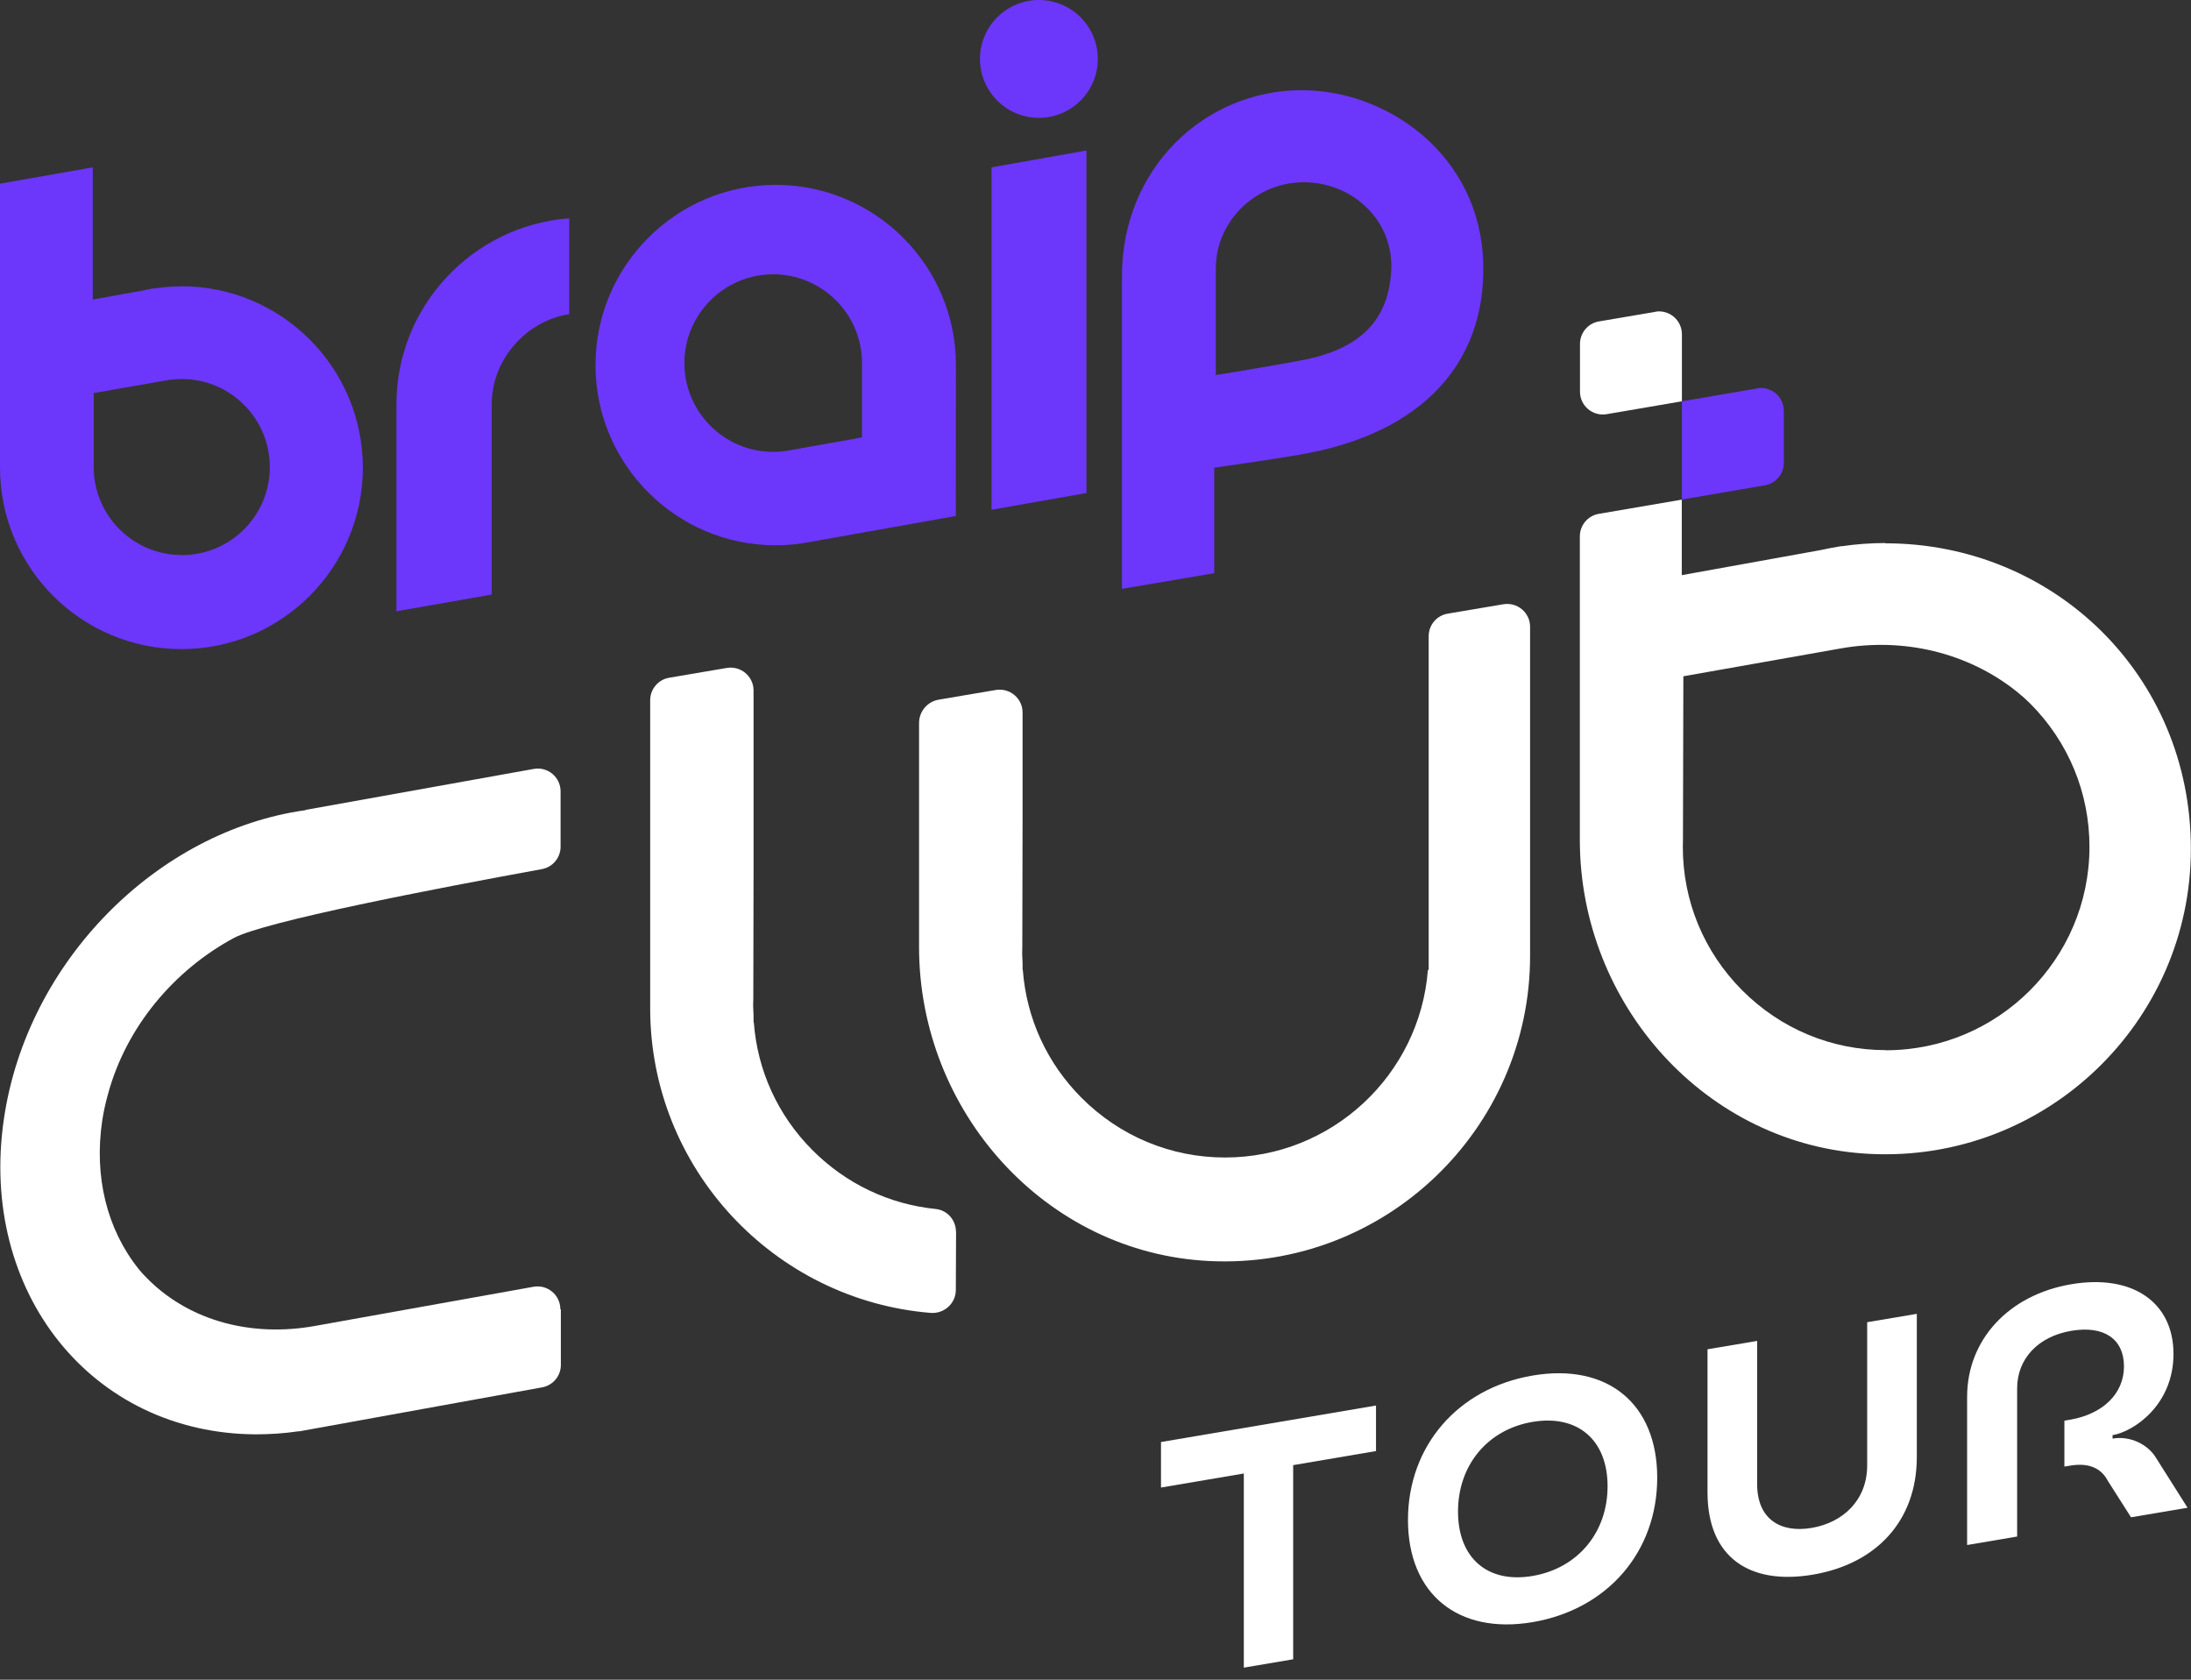 <svg width="120" height="92" viewBox="0 0 120 92" fill="none" xmlns="http://www.w3.org/2000/svg">
<rect x="0" y="0" width="120" height="92" fill="#333333" stroke="none"/>
<g clip-path="url(#clip0_120_2)">
<path d="M9.936 15.686C9.457 15.686 8.984 15.722 8.526 15.788H8.49C8.279 15.817 8.068 15.853 7.865 15.904L5.081 16.406V9.166L0 10.06V25.615C0 31.096 4.456 35.552 9.936 35.552C15.417 35.552 19.873 31.096 19.873 25.615C19.873 20.135 15.417 15.679 9.936 15.679M9.944 30.398C7.283 30.398 5.124 28.225 5.132 25.564C5.132 25.499 5.132 25.441 5.132 25.375V21.53L9.028 20.847C9.333 20.789 9.646 20.76 9.965 20.76C12.626 20.76 14.785 22.933 14.777 25.593C14.777 28.254 12.604 30.413 9.944 30.405" fill="#6D36FB"/>
<path d="M31.176 11.957C25.891 12.35 21.712 16.769 21.712 22.148V33.48L26.931 32.564V22.148C26.931 19.691 28.806 17.583 31.176 17.205V11.957Z" fill="#6D36FB"/>
<path d="M42.486 10.125C37.042 10.125 32.615 14.552 32.615 19.996C32.615 25.44 37.042 29.867 42.486 29.867C43.14 29.867 43.78 29.802 44.398 29.678L52.35 28.261C52.35 28.261 52.357 20.127 52.357 19.996C52.357 14.552 47.93 10.125 42.486 10.125ZM47.218 23.957L43.293 24.655C42.987 24.713 42.675 24.75 42.348 24.75C39.666 24.75 37.485 22.569 37.485 19.887C37.485 17.205 39.666 15.024 42.348 15.024C45.03 15.024 47.211 17.205 47.211 19.887V23.957H47.218Z" fill="#6D36FB"/>
<path d="M54.305 9.166V17.809V19.561V27.92L59.502 27.004V19.561V17.809V8.243L54.305 9.166Z" fill="#6D36FB"/>
<path d="M56.9 0C55.119 0 53.672 1.446 53.672 3.227C53.672 5.008 55.119 6.455 56.9 6.455C58.681 6.455 60.127 5.008 60.127 3.227C60.127 1.446 58.681 0 56.9 0Z" fill="#6D36FB"/>
<path d="M71.343 4.936C65.891 4.936 61.45 9.297 61.45 15.104V32.252L66.502 31.394V25.615C66.502 25.615 69.497 25.201 71.343 24.874C77.907 23.711 81.388 19.866 81.236 14.414C81.076 8.468 75.959 4.943 71.343 4.943M76.198 14.785C76.046 18.048 73.843 19.262 71.212 19.749C68.603 20.229 66.589 20.542 66.589 20.542V14.719C66.589 12.168 68.668 10.089 71.212 9.987C73.916 9.878 76.329 11.964 76.198 14.785Z" fill="#6D36FB"/>
<path d="M90.656 17.081L87.574 17.605C86.971 17.706 86.535 18.23 86.535 18.84V21.45C86.535 22.227 87.232 22.816 87.996 22.685L92.117 21.98V18.31C92.117 17.532 91.419 16.943 90.656 17.074V17.081Z" fill="white"/>
<path d="M103.26 29.743C102.475 29.743 101.668 29.801 100.876 29.918H100.818C100.462 29.976 100.113 30.041 99.677 30.136L92.11 31.502V27.366L87.567 28.144C86.963 28.246 86.527 28.769 86.527 29.38V46.003C86.527 55.002 93.433 62.758 102.417 63.201C112.026 63.674 119.993 55.991 119.993 46.49C119.993 36.99 112.484 29.758 103.26 29.758V29.743ZM103.282 57.517C100.309 57.517 97.518 56.347 95.417 54.239C93.316 52.131 92.161 49.332 92.168 46.367C92.168 46.251 92.168 46.127 92.175 45.974L92.197 37.041L100.825 35.514C104.227 34.911 107.767 35.725 110.463 37.884C110.732 38.102 110.979 38.32 111.19 38.531C113.291 40.639 114.447 43.437 114.439 46.41C114.425 52.538 109.431 57.524 103.282 57.524V57.517Z" fill="white"/>
<path d="M96.238 21.276L92.117 21.981V27.36L96.66 26.582C97.263 26.48 97.699 25.957 97.699 25.346V22.504C97.699 21.726 97.002 21.137 96.238 21.268V21.276Z" fill="#6D36FB"/>
<path d="M52.357 67.461C52.357 66.828 51.884 66.283 51.252 66.218C48.701 65.963 46.331 64.837 44.492 62.99C42.602 61.093 41.483 58.636 41.287 55.998H41.272V55.62C41.272 55.453 41.25 55.285 41.25 55.118C41.25 55.002 41.25 54.879 41.258 54.726L41.272 47.799V37.819C41.272 37.041 40.574 36.459 39.811 36.583L36.649 37.121C36.046 37.223 35.61 37.746 35.61 38.357V55.227C35.61 63.993 42.384 71.204 50.969 71.909C51.703 71.967 52.342 71.4 52.35 70.666L52.364 67.461H52.357Z" fill="white"/>
<path d="M50.336 43.903V51.87C50.336 60.869 57.242 68.624 66.226 69.068C75.835 69.54 83.802 61.857 83.802 52.357V34.33C83.802 33.553 83.104 32.971 82.341 33.095L79.288 33.611C78.684 33.713 78.248 34.236 78.248 34.846V53.127H78.205C77.761 58.862 72.957 63.398 67.091 63.398C64.118 63.398 61.327 62.228 59.226 60.12C57.336 58.223 56.217 55.766 56.02 53.127H56.006V52.749C56.006 52.582 55.984 52.415 55.984 52.248C55.984 52.132 55.984 52.008 55.991 51.855L56.006 44.928V39.026C56.006 38.248 55.308 37.667 54.545 37.79L51.419 38.321C50.794 38.423 50.336 38.968 50.336 39.6V43.903Z" fill="white"/>
<path d="M30.689 71.706C30.689 70.928 29.984 70.34 29.22 70.478L17.22 72.629C13.818 73.233 10.496 72.382 8.192 70.15C7.959 69.925 7.748 69.7 7.581 69.489C5.851 67.316 5.146 64.437 5.597 61.392C5.67 60.912 5.771 60.439 5.902 59.974C6.898 56.238 9.551 53.127 12.808 51.375C14.479 50.474 23.703 48.693 29.678 47.603C30.274 47.494 30.703 46.978 30.703 46.374V43.343C30.703 42.566 29.998 41.977 29.235 42.115L16.725 44.361V44.376C8.635 45.502 1.468 52.64 0.211 61.304C-1.17 70.776 5.023 78.517 14.007 78.561C14.77 78.561 15.562 78.51 16.355 78.393H16.413C16.711 78.342 26.473 76.569 29.693 75.987C30.289 75.878 30.718 75.362 30.718 74.759V71.721L30.689 71.706Z" fill="white"/>
<path d="M70.827 80.247V90.881L68.123 91.339V80.705L63.587 81.475V78.982L75.363 76.983V79.477L70.827 80.247Z" fill="white"/>
<path d="M83.94 75.341C88.046 74.643 90.765 76.882 90.765 80.938C90.765 84.994 88.046 88.149 83.94 88.847C79.855 89.537 77.114 87.305 77.114 83.25C77.114 79.194 79.855 76.032 83.94 75.341ZM83.94 86.317C86.418 85.895 88.046 83.933 88.046 81.403C88.046 78.874 86.418 77.464 83.94 77.878C81.483 78.292 79.855 80.24 79.855 82.792C79.855 85.343 81.483 86.739 83.94 86.317Z" fill="white"/>
<path d="M99.226 83.686C100.934 83.395 102.264 82.174 102.264 80.262V72.419L104.983 71.961V79.804C104.983 83.329 102.729 85.663 99.299 86.244C95.795 86.84 93.52 85.27 93.52 81.745V73.902L96.238 73.444V81.287C96.238 83.198 97.51 83.976 99.219 83.686H99.226Z" fill="white"/>
<path d="M113.066 80.327V77.812L113.364 77.762C115.166 77.456 116.329 76.337 116.329 74.84C116.329 73.342 115.239 72.586 113.444 72.891C111.626 73.197 110.478 74.425 110.478 76.039V84.158L107.738 84.623V76.504C107.738 73.393 110.005 70.922 113.436 70.34C116.831 69.766 119.041 71.358 119.041 74.156C119.041 76.955 116.867 78.409 115.704 78.605V78.794C116.678 78.626 117.652 79.121 118.088 79.855L119.811 82.581L116.715 83.104L115.443 81.105C115.065 80.378 114.352 80.109 113.378 80.276L113.058 80.327H113.066Z" fill="white"/>
</g>
<defs>
<clipPath id="clip0_120_2">
<rect width="120" height="91.339" fill="white"/>
</clipPath>
</defs>
</svg>

